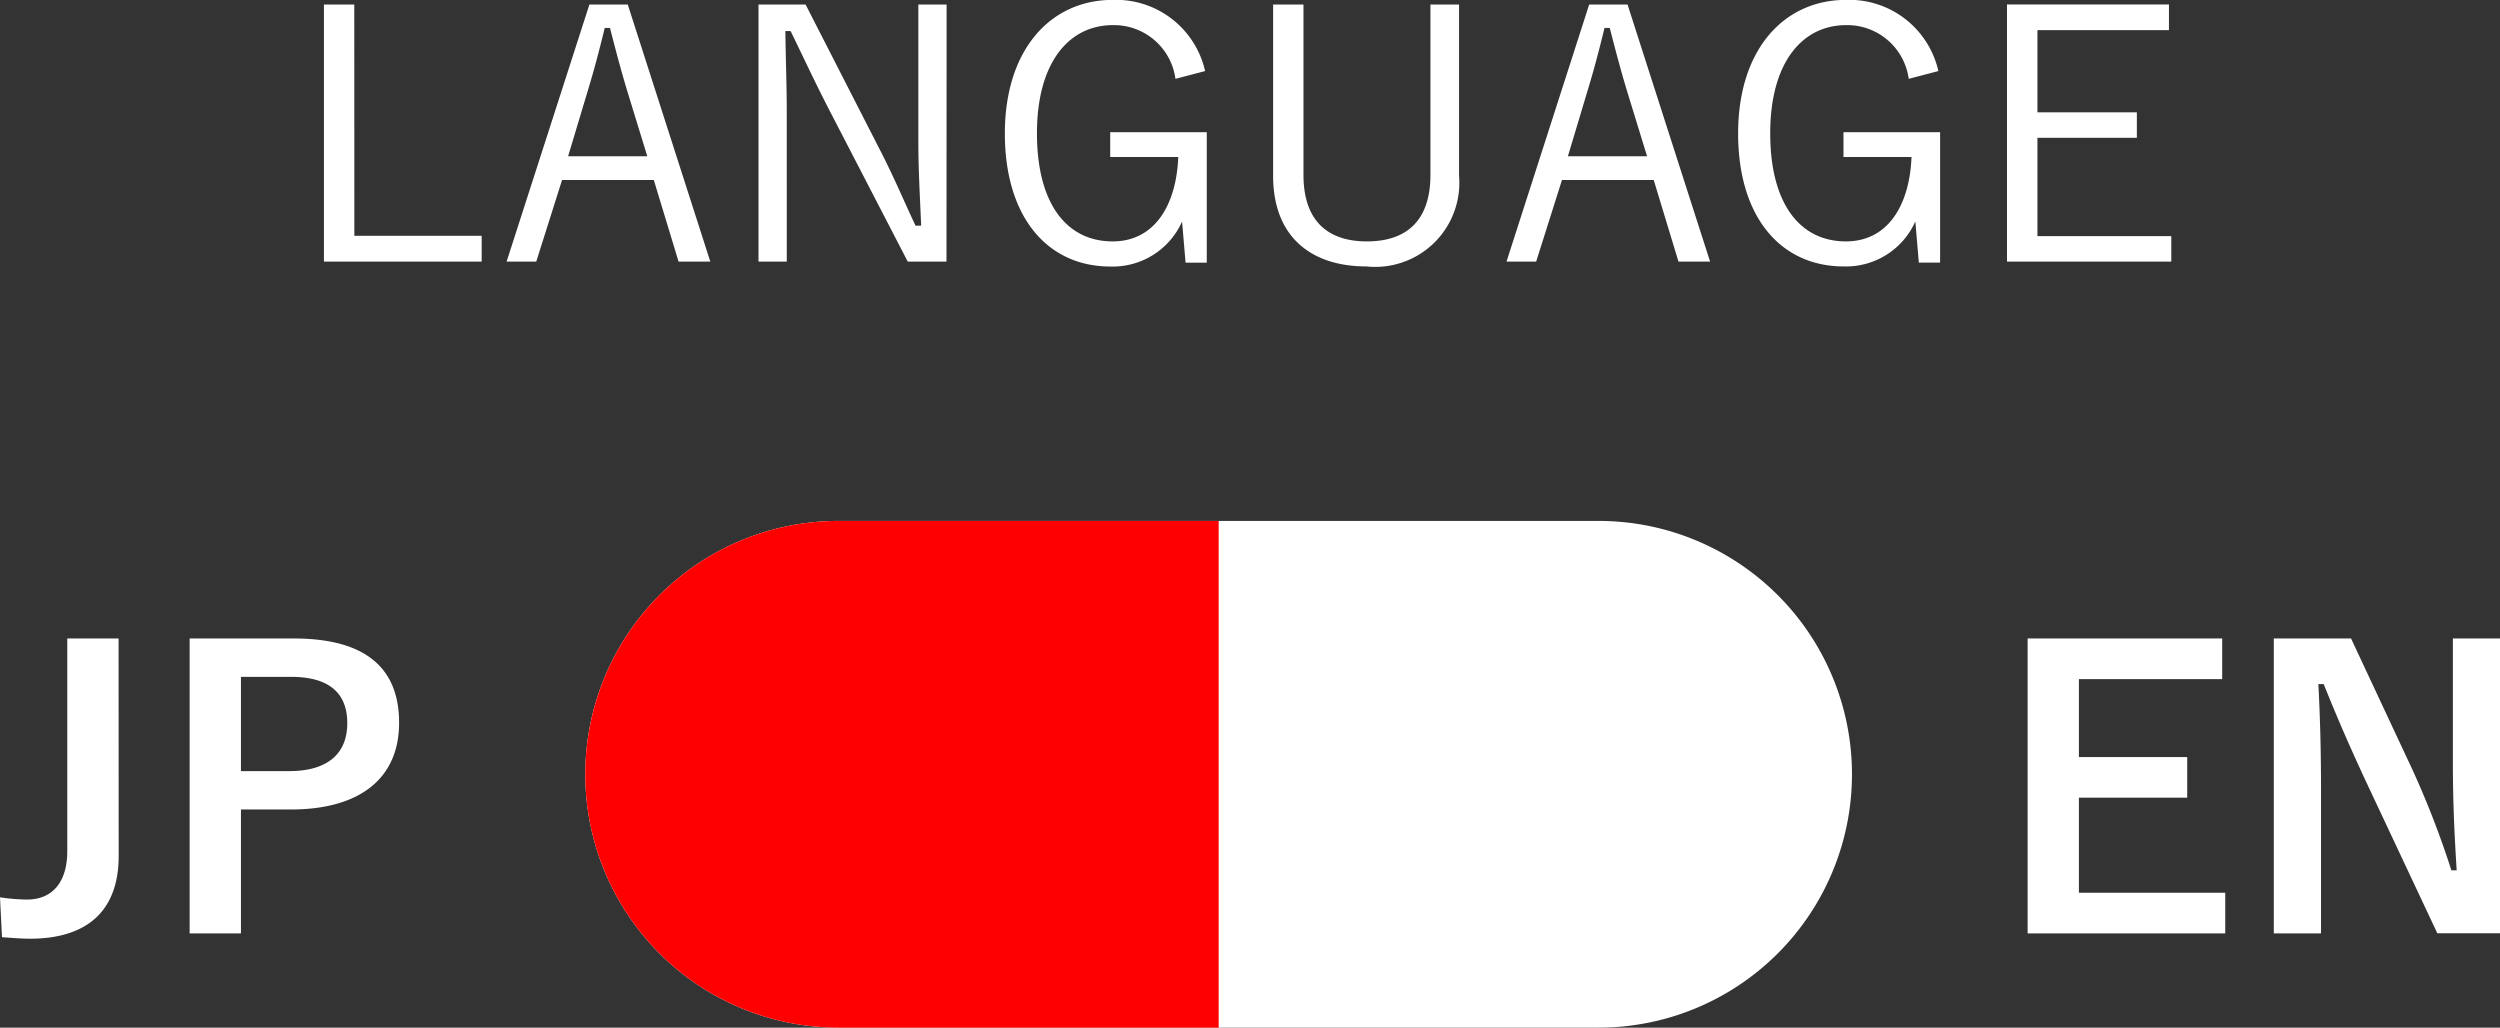 <svg xmlns="http://www.w3.org/2000/svg" width="100.332" height="41.242" viewBox="0 0 100.332 41.242">
  <rect x="0" y="0" width="100.332" height="41.242" fill="#333333" stroke="none"/>
  <g id="グループ_1606" data-name="グループ 1606" transform="translate(-12841 215.448)">
    <g id="グループ_1605" data-name="グループ 1605" transform="translate(0.441)">
      <path id="パス_26" data-name="パス 26" d="M-1.721-9.288H-3.78V-.762C-3.78.565-4.436,1.19-5.4,1.19A7.929,7.929,0,0,1-6.48,1.1L-6.4,2.7c.427.031.793.061,1.129.061,2.074,0,3.554-.93,3.554-3.325Zm2.852,0V2.548H3.19V-2.425h2c2.837,0,4.347-1.3,4.347-3.477S8.223-9.288,5.31-9.288ZM3.19-7.748H5.2c1.571,0,2.257.686,2.257,1.861,0,1.2-.763,1.922-2.334,1.922H3.19Z" transform="translate(12847.039 -180.536)" fill="#fff"/>
      <path id="パス_27" data-name="パス 27" d="M.351-9.288H-7.458V2.548H.473V.916H-5.4V-2.9h4.347V-4.529H-5.4V-7.656H.351Zm11.149,0H9.609v4.972c0,1.586.061,2.883.153,4.332H9.548A36.092,36.092,0,0,0,7.977-4.041L5.522-9.288h-3.1V2.548H4.317V-3.187c0-1.464-.031-2.867-.107-4.271h.214c.534,1.327,1.007,2.425,1.693,3.9l2.867,6.1H11.5Z" transform="translate(12929.391 -180.536)" fill="#fff"/>
      <path id="パス_28" data-name="パス 28" d="M10.168,0h30.5a10.168,10.168,0,1,1,0,20.336h-30.5A10.168,10.168,0,0,1,10.168,0Z" transform="translate(12864.048 -194.542)" fill="#fff"/>
      <path id="前面オブジェクトで型抜き_1" data-name="前面オブジェクトで型抜き 1" d="M25.42,20.336H10.168A10.168,10.168,0,0,1,10.168,0H25.42V20.335Z" transform="translate(12864.048 -194.542)" fill="red"/>
    </g>
    <path id="パス_3936" data-name="パス 3936" d="M-35.413-10.57h-1.218V-.252H-30.3V-1.288h-5.11Zm10.976,0h-1.54L-29.3-.252h1.19l1.036-3.276h3.682l.994,3.276h1.274Zm.784,6.09h-3.178L-26.075-7c.266-.868.476-1.652.714-2.632h.21c.252.98.462,1.778.728,2.646Zm12.012-6.09h-1.134v5.488c0,1.218.07,2.282.112,3.388h-.224c-.49-1.036-.854-1.932-1.456-3.094L-17.3-10.57h-1.89V-.252h1.134V-6.188c0-1.148-.042-2.156-.056-3.318h.21c.532,1.092.9,1.89,1.47,3.01L-13.2-.252h1.554ZM-1.267-7.9a3.665,3.665,0,0,0-3.71-2.856c-2.464,0-4.326,1.96-4.326,5.362S-7.553-.056-5.075-.056A3.044,3.044,0,0,0-2.191-1.862l.14,1.652H-1.2V-5.446H-5.075v.994h2.73c-.07,1.876-.91,3.388-2.632,3.388-1.848,0-3.038-1.512-3.038-4.34s1.274-4.34,3.052-4.34A2.49,2.49,0,0,1-2.457-7.588ZM8.925-10.57H7.777v6.832c0,1.876-.994,2.674-2.548,2.674s-2.548-.8-2.548-2.674V-10.57H1.463V-3.7c0,2.506,1.582,3.64,3.738,3.64A3.376,3.376,0,0,0,8.925-3.7Zm6.762,0h-1.54L10.829-.252h1.19l1.036-3.276h3.682l.994,3.276H19Zm.784,6.09H13.293L14.049-7c.266-.868.476-1.652.714-2.632h.21c.252.98.462,1.778.728,2.646ZM28.161-7.9a3.665,3.665,0,0,0-3.71-2.856c-2.464,0-4.326,1.96-4.326,5.362s1.75,5.334,4.228,5.334a3.044,3.044,0,0,0,2.884-1.806l.14,1.652h.854V-5.446H24.353v.994h2.73c-.07,1.876-.91,3.388-2.632,3.388-1.848,0-3.038-1.512-3.038-4.34s1.274-4.34,3.052-4.34a2.49,2.49,0,0,1,2.506,2.156Zm9.254-2.674h-6.5V-.252h6.594V-1.274H32.137V-5.222h3.99V-6.244h-3.99v-3.3h5.278Z" transform="translate(12890.631 -204.696)" fill="#fff"/>
  </g>
</svg>
